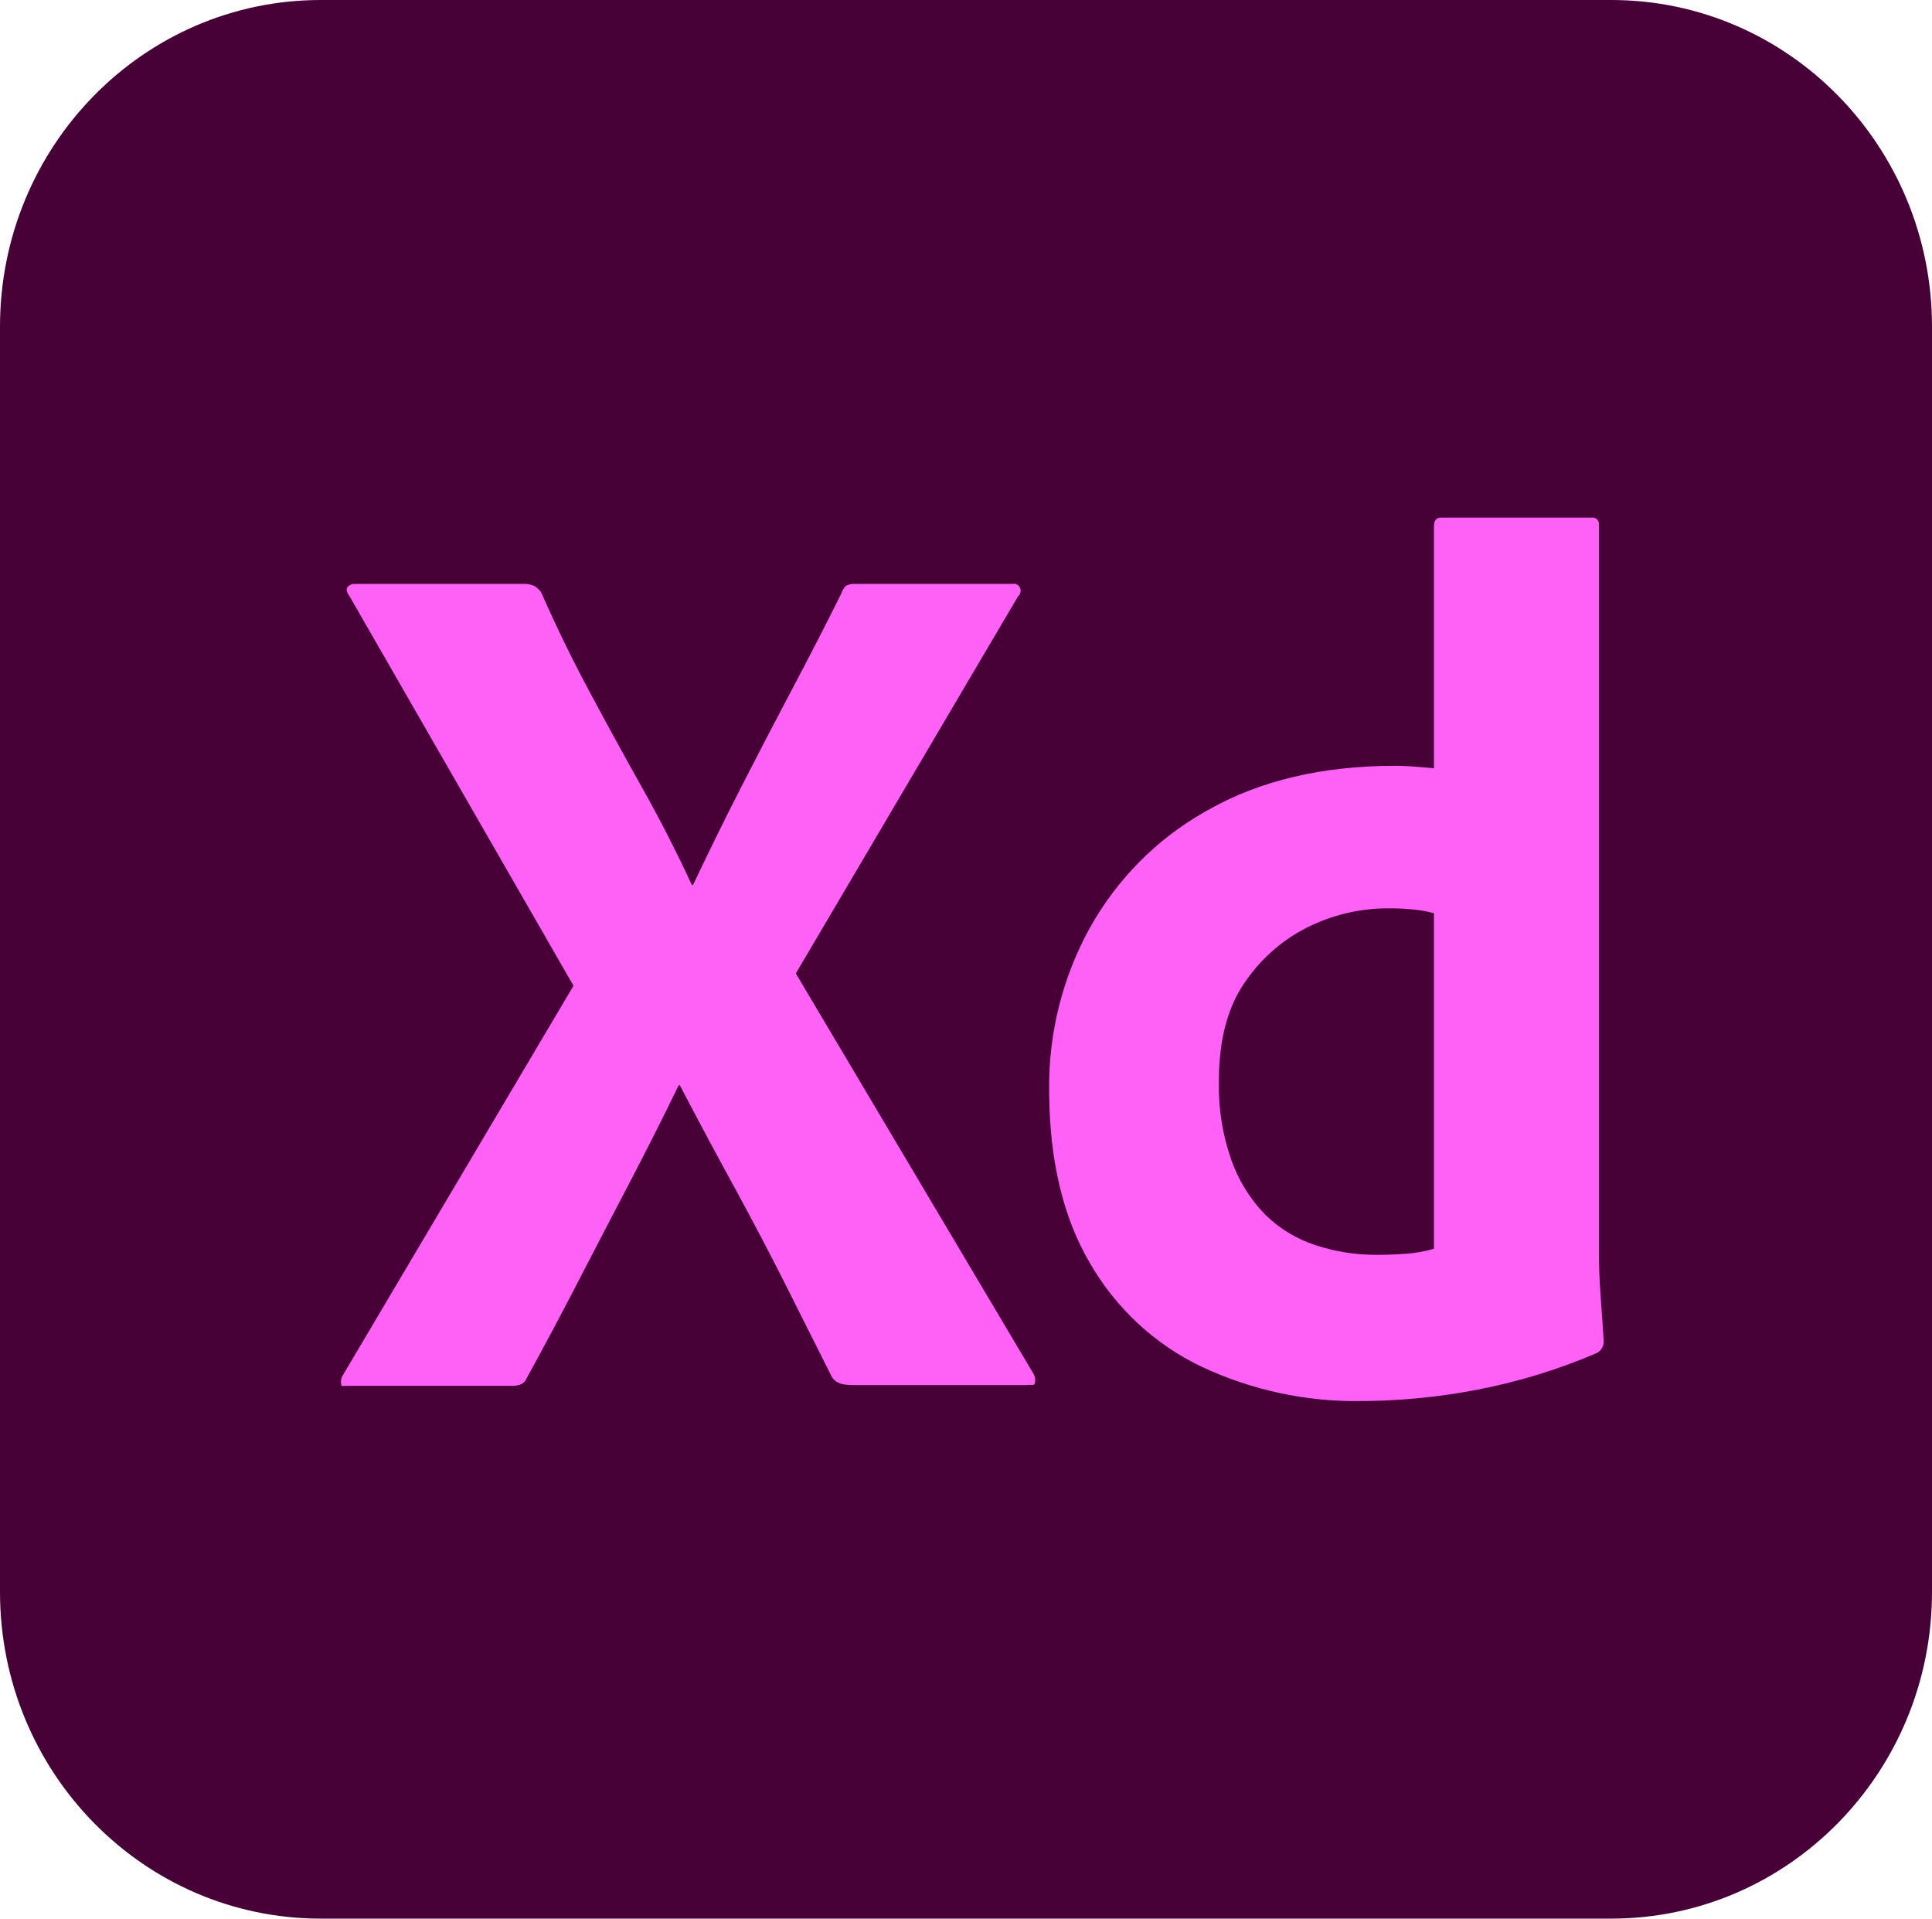 <svg width="143" height="142" viewBox="0 0 143 142" fill="none" xmlns="http://www.w3.org/2000/svg">
<path d="M119.26 0H23.74C10.629 0 0 10.825 0 24.179V117.821C0 131.175 10.629 142 23.74 142H119.26C132.371 142 143 131.175 143 117.821V24.179C143 10.825 132.371 0 119.26 0Z" fill="#470137"/>
<path d="M75.356 44.127L58.903 72.046L76.505 101.693C76.618 101.901 76.65 102.144 76.594 102.375C76.566 102.474 76.508 102.498 76.418 102.502L76.318 102.5L76.196 102.497C76.13 102.497 76.056 102.5 75.975 102.514H63.283L63.034 102.51C62.35 102.491 61.857 102.391 61.557 101.875C60.382 99.523 59.203 97.174 58.018 94.827C56.958 92.734 55.87 90.657 54.753 88.596L54.259 87.688C52.923 85.247 51.611 82.791 50.323 80.322H50.234C49.045 82.765 47.821 85.191 46.563 87.597C45.295 90.023 44.042 92.433 42.804 94.827C41.566 97.223 40.298 99.603 39.001 101.966C38.792 102.448 38.445 102.549 37.963 102.565L37.762 102.568H25.644L25.591 102.57L25.418 102.586C25.322 102.591 25.264 102.57 25.246 102.421C25.212 102.199 25.26 101.973 25.378 101.784L42.45 72.956L25.82 44.037C25.644 43.796 25.614 43.599 25.732 43.446C25.797 43.368 25.879 43.307 25.971 43.268C26.064 43.228 26.163 43.211 26.263 43.218H38.735C39.007 43.203 39.279 43.25 39.531 43.355C39.742 43.478 39.924 43.65 40.062 43.855C41.123 46.281 42.303 48.706 43.6 51.13C44.888 53.539 46.2 55.934 47.536 58.315C48.853 60.658 50.077 63.055 51.207 65.499H51.296C52.454 63.056 53.648 60.63 54.878 58.224C56.086 55.86 57.325 53.48 58.593 51.085C59.845 48.721 61.069 46.341 62.264 43.947C62.332 43.722 62.453 43.519 62.618 43.355C62.836 43.241 63.082 43.194 63.325 43.218H74.913C75.02 43.191 75.132 43.2 75.233 43.244C75.334 43.288 75.419 43.364 75.474 43.462C75.529 43.56 75.552 43.673 75.539 43.785C75.526 43.897 75.478 44.002 75.402 44.084L75.356 44.128L75.356 44.127ZM101.351 103.687L100.741 103.694C96.67 103.758 92.636 102.888 88.932 101.148C85.482 99.506 82.598 96.826 80.662 93.463C78.709 90.129 77.707 85.974 77.656 81L77.654 80.595C77.621 76.421 78.659 72.312 80.662 68.682C82.668 65.089 85.591 62.128 89.116 60.121L89.419 59.952C93.251 57.769 97.881 56.677 103.306 56.677L103.543 56.68L103.814 56.689L104.118 56.703L104.456 56.723L105.024 56.764L105.666 56.817L106.137 56.86V38.944C106.137 38.52 106.314 38.307 106.667 38.307H117.813C117.885 38.297 117.958 38.303 118.027 38.327C118.097 38.351 118.159 38.391 118.211 38.444C118.262 38.497 118.301 38.561 118.324 38.632C118.347 38.703 118.354 38.779 118.343 38.853V92.599C118.343 93.502 118.377 94.474 118.445 95.514L118.61 97.873L118.698 99.238C118.709 99.427 118.664 99.615 118.569 99.777C118.474 99.939 118.334 100.069 118.167 100.148C115.291 101.38 112.297 102.295 109.233 102.875C106.632 103.369 103.996 103.64 101.351 103.687ZM106.137 92.417V67.59C105.659 67.457 105.17 67.366 104.677 67.318C104.075 67.255 103.47 67.225 102.864 67.227C100.717 67.205 98.596 67.703 96.672 68.682C94.798 69.639 93.198 71.081 92.028 72.865C90.861 74.621 90.257 76.914 90.217 79.744L90.215 80.05C90.172 82.032 90.487 84.005 91.144 85.869C91.678 87.372 92.523 88.737 93.621 89.871C94.671 90.914 95.943 91.693 97.336 92.144C98.807 92.634 100.345 92.88 101.891 92.873C102.716 92.873 103.483 92.842 104.191 92.781C104.756 92.737 105.315 92.642 105.864 92.495L106.137 92.417Z" fill="#FF61F6"/>
</svg>

